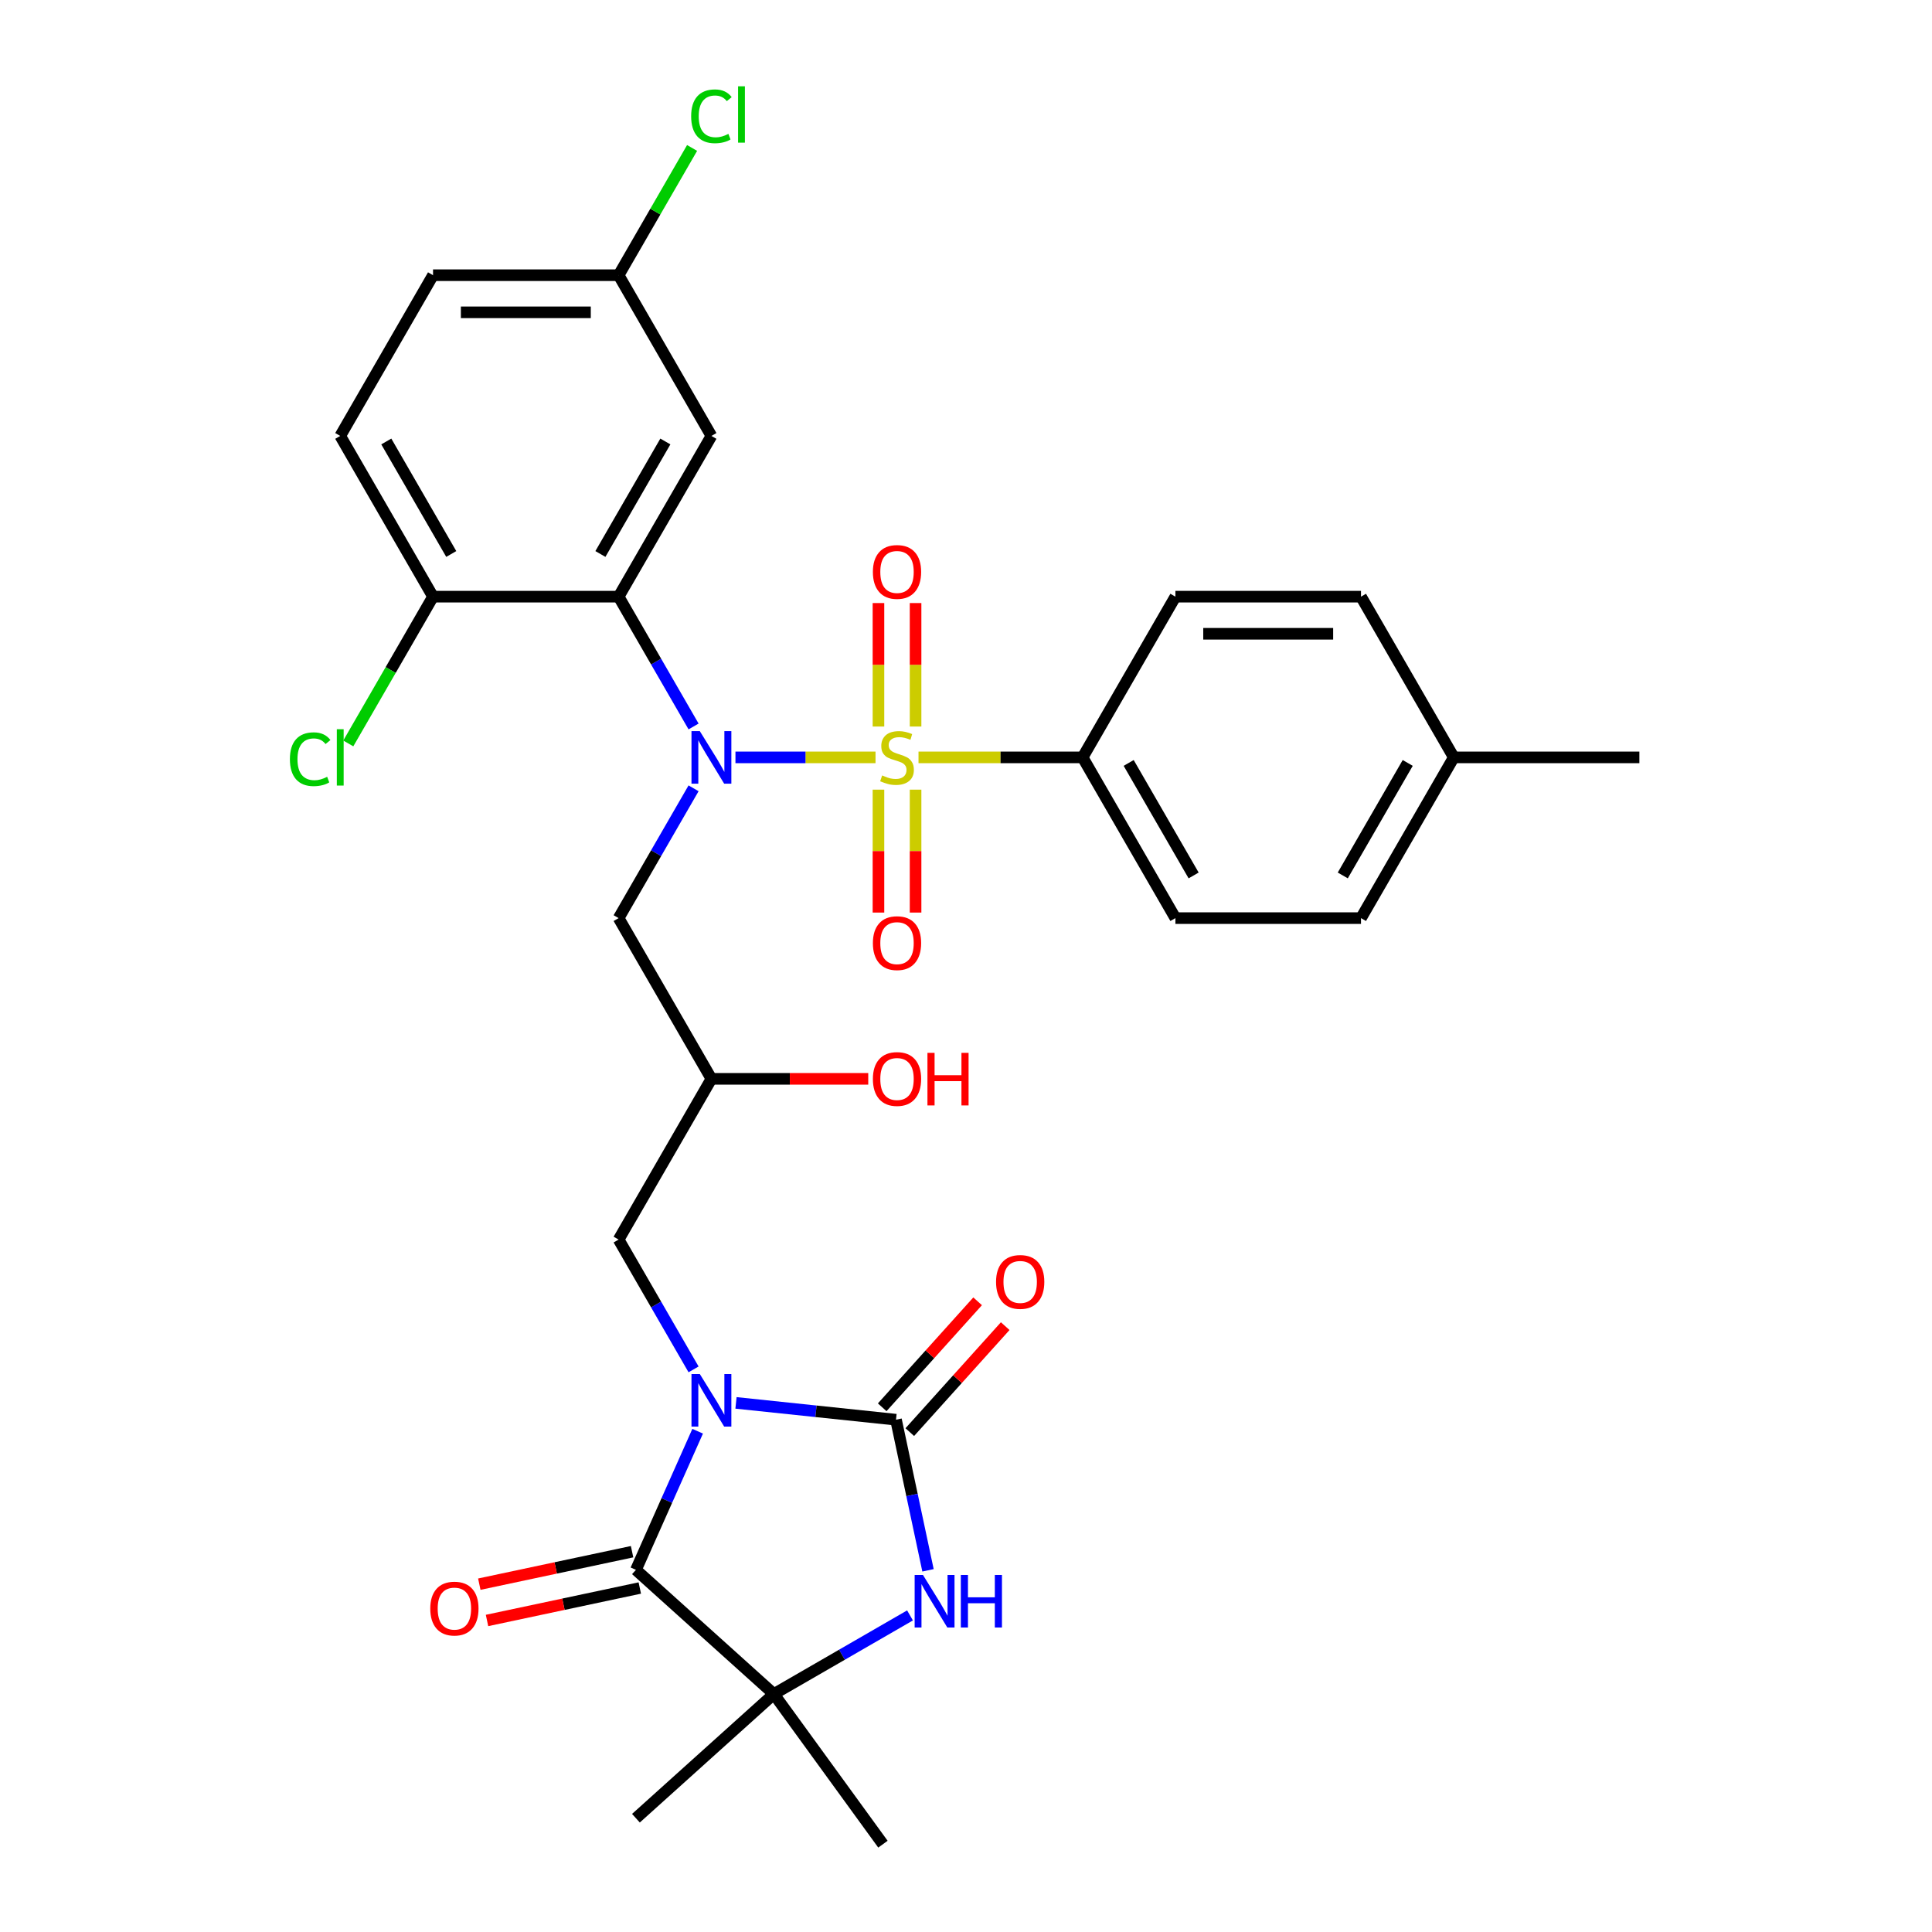 <?xml version='1.0' encoding='iso-8859-1'?>
<svg version='1.1' baseProfile='full'
              xmlns='http://www.w3.org/2000/svg'
                      xmlns:rdkit='http://www.rdkit.org/xml'
                      xmlns:xlink='http://www.w3.org/1999/xlink'
                  xml:space='preserve'
width='1000px' height='1000px' viewBox='0 0 1000 1000'>
<!-- END OF HEADER -->
<rect style='opacity:1.0;fill:#FFFFFF;stroke:none' width='1000' height='1000' x='0' y='0'> </rect>
<path class='bond-1' d='M 380.949,726.13 L 422.358,730.482' style='fill:none;fill-rule:evenodd;stroke:#0000FF;stroke-width:6px;stroke-linecap:butt;stroke-linejoin:miter;stroke-opacity:1' />
<path class='bond-1' d='M 422.358,730.482 L 463.767,734.834' style='fill:none;fill-rule:evenodd;stroke:#000000;stroke-width:6px;stroke-linecap:butt;stroke-linejoin:miter;stroke-opacity:1' />
<path class='bond-3' d='M 361.105,740.797 L 345.132,776.674' style='fill:none;fill-rule:evenodd;stroke:#0000FF;stroke-width:6px;stroke-linecap:butt;stroke-linejoin:miter;stroke-opacity:1' />
<path class='bond-3' d='M 345.132,776.674 L 329.158,812.551' style='fill:none;fill-rule:evenodd;stroke:#000000;stroke-width:6px;stroke-linecap:butt;stroke-linejoin:miter;stroke-opacity:1' />
<path class='bond-9' d='M 358.991,708.789 L 339.595,675.195' style='fill:none;fill-rule:evenodd;stroke:#0000FF;stroke-width:6px;stroke-linecap:butt;stroke-linejoin:miter;stroke-opacity:1' />
<path class='bond-9' d='M 339.595,675.195 L 320.199,641.6' style='fill:none;fill-rule:evenodd;stroke:#000000;stroke-width:6px;stroke-linecap:butt;stroke-linejoin:miter;stroke-opacity:1' />
<path class='bond-0' d='M 453.169,392.022 L 416.92,392.022' style='fill:none;fill-rule:evenodd;stroke:#CCCC00;stroke-width:6px;stroke-linecap:butt;stroke-linejoin:miter;stroke-opacity:1' />
<path class='bond-0' d='M 416.92,392.022 L 380.671,392.022' style='fill:none;fill-rule:evenodd;stroke:#0000FF;stroke-width:6px;stroke-linecap:butt;stroke-linejoin:miter;stroke-opacity:1' />
<path class='bond-8' d='M 475.417,392.022 L 517.887,392.022' style='fill:none;fill-rule:evenodd;stroke:#CCCC00;stroke-width:6px;stroke-linecap:butt;stroke-linejoin:miter;stroke-opacity:1' />
<path class='bond-8' d='M 517.887,392.022 L 560.356,392.022' style='fill:none;fill-rule:evenodd;stroke:#000000;stroke-width:6px;stroke-linecap:butt;stroke-linejoin:miter;stroke-opacity:1' />
<path class='bond-11' d='M 473.899,376.057 L 473.899,344.099' style='fill:none;fill-rule:evenodd;stroke:#CCCC00;stroke-width:6px;stroke-linecap:butt;stroke-linejoin:miter;stroke-opacity:1' />
<path class='bond-11' d='M 473.899,344.099 L 473.899,312.141' style='fill:none;fill-rule:evenodd;stroke:#FF0000;stroke-width:6px;stroke-linecap:butt;stroke-linejoin:miter;stroke-opacity:1' />
<path class='bond-11' d='M 454.687,376.057 L 454.687,344.099' style='fill:none;fill-rule:evenodd;stroke:#CCCC00;stroke-width:6px;stroke-linecap:butt;stroke-linejoin:miter;stroke-opacity:1' />
<path class='bond-11' d='M 454.687,344.099 L 454.687,312.141' style='fill:none;fill-rule:evenodd;stroke:#FF0000;stroke-width:6px;stroke-linecap:butt;stroke-linejoin:miter;stroke-opacity:1' />
<path class='bond-12' d='M 454.687,408.718 L 454.687,440.531' style='fill:none;fill-rule:evenodd;stroke:#CCCC00;stroke-width:6px;stroke-linecap:butt;stroke-linejoin:miter;stroke-opacity:1' />
<path class='bond-12' d='M 454.687,440.531 L 454.687,472.345' style='fill:none;fill-rule:evenodd;stroke:#FF0000;stroke-width:6px;stroke-linecap:butt;stroke-linejoin:miter;stroke-opacity:1' />
<path class='bond-12' d='M 473.899,408.718 L 473.899,440.531' style='fill:none;fill-rule:evenodd;stroke:#CCCC00;stroke-width:6px;stroke-linecap:butt;stroke-linejoin:miter;stroke-opacity:1' />
<path class='bond-12' d='M 473.899,440.531 L 473.899,472.345' style='fill:none;fill-rule:evenodd;stroke:#FF0000;stroke-width:6px;stroke-linecap:butt;stroke-linejoin:miter;stroke-opacity:1' />
<path class='bond-4' d='M 463.767,734.834 L 472.052,773.814' style='fill:none;fill-rule:evenodd;stroke:#000000;stroke-width:6px;stroke-linecap:butt;stroke-linejoin:miter;stroke-opacity:1' />
<path class='bond-4' d='M 472.052,773.814 L 480.338,812.794' style='fill:none;fill-rule:evenodd;stroke:#0000FF;stroke-width:6px;stroke-linecap:butt;stroke-linejoin:miter;stroke-opacity:1' />
<path class='bond-14' d='M 470.906,741.262 L 495.6,713.836' style='fill:none;fill-rule:evenodd;stroke:#000000;stroke-width:6px;stroke-linecap:butt;stroke-linejoin:miter;stroke-opacity:1' />
<path class='bond-14' d='M 495.6,713.836 L 520.295,686.41' style='fill:none;fill-rule:evenodd;stroke:#FF0000;stroke-width:6px;stroke-linecap:butt;stroke-linejoin:miter;stroke-opacity:1' />
<path class='bond-14' d='M 456.628,728.406 L 481.322,700.981' style='fill:none;fill-rule:evenodd;stroke:#000000;stroke-width:6px;stroke-linecap:butt;stroke-linejoin:miter;stroke-opacity:1' />
<path class='bond-14' d='M 481.322,700.981 L 506.017,673.555' style='fill:none;fill-rule:evenodd;stroke:#FF0000;stroke-width:6px;stroke-linecap:butt;stroke-linejoin:miter;stroke-opacity:1' />
<path class='bond-2' d='M 358.991,408.026 L 339.595,441.621' style='fill:none;fill-rule:evenodd;stroke:#0000FF;stroke-width:6px;stroke-linecap:butt;stroke-linejoin:miter;stroke-opacity:1' />
<path class='bond-2' d='M 339.595,441.621 L 320.199,475.215' style='fill:none;fill-rule:evenodd;stroke:#000000;stroke-width:6px;stroke-linecap:butt;stroke-linejoin:miter;stroke-opacity:1' />
<path class='bond-5' d='M 358.991,376.018 L 339.595,342.424' style='fill:none;fill-rule:evenodd;stroke:#0000FF;stroke-width:6px;stroke-linecap:butt;stroke-linejoin:miter;stroke-opacity:1' />
<path class='bond-5' d='M 339.595,342.424 L 320.199,308.83' style='fill:none;fill-rule:evenodd;stroke:#000000;stroke-width:6px;stroke-linecap:butt;stroke-linejoin:miter;stroke-opacity:1' />
<path class='bond-6' d='M 329.158,812.551 L 400.547,876.829' style='fill:none;fill-rule:evenodd;stroke:#000000;stroke-width:6px;stroke-linecap:butt;stroke-linejoin:miter;stroke-opacity:1' />
<path class='bond-16' d='M 327.161,803.154 L 287.624,811.558' style='fill:none;fill-rule:evenodd;stroke:#000000;stroke-width:6px;stroke-linecap:butt;stroke-linejoin:miter;stroke-opacity:1' />
<path class='bond-16' d='M 287.624,811.558 L 248.087,819.962' style='fill:none;fill-rule:evenodd;stroke:#FF0000;stroke-width:6px;stroke-linecap:butt;stroke-linejoin:miter;stroke-opacity:1' />
<path class='bond-16' d='M 331.156,821.947 L 291.619,830.351' style='fill:none;fill-rule:evenodd;stroke:#000000;stroke-width:6px;stroke-linecap:butt;stroke-linejoin:miter;stroke-opacity:1' />
<path class='bond-16' d='M 291.619,830.351 L 252.082,838.755' style='fill:none;fill-rule:evenodd;stroke:#FF0000;stroke-width:6px;stroke-linecap:butt;stroke-linejoin:miter;stroke-opacity:1' />
<path class='bond-31' d='M 471.021,836.141 L 435.784,856.485' style='fill:none;fill-rule:evenodd;stroke:#0000FF;stroke-width:6px;stroke-linecap:butt;stroke-linejoin:miter;stroke-opacity:1' />
<path class='bond-31' d='M 435.784,856.485 L 400.547,876.829' style='fill:none;fill-rule:evenodd;stroke:#000000;stroke-width:6px;stroke-linecap:butt;stroke-linejoin:miter;stroke-opacity:1' />
<path class='bond-10' d='M 320.199,308.83 L 368.23,225.637' style='fill:none;fill-rule:evenodd;stroke:#000000;stroke-width:6px;stroke-linecap:butt;stroke-linejoin:miter;stroke-opacity:1' />
<path class='bond-10' d='M 310.765,286.744 L 344.387,228.509' style='fill:none;fill-rule:evenodd;stroke:#000000;stroke-width:6px;stroke-linecap:butt;stroke-linejoin:miter;stroke-opacity:1' />
<path class='bond-13' d='M 320.199,308.83 L 224.136,308.83' style='fill:none;fill-rule:evenodd;stroke:#000000;stroke-width:6px;stroke-linecap:butt;stroke-linejoin:miter;stroke-opacity:1' />
<path class='bond-28' d='M 400.547,876.829 L 457.011,954.545' style='fill:none;fill-rule:evenodd;stroke:#000000;stroke-width:6px;stroke-linecap:butt;stroke-linejoin:miter;stroke-opacity:1' />
<path class='bond-29' d='M 400.547,876.829 L 329.158,941.108' style='fill:none;fill-rule:evenodd;stroke:#000000;stroke-width:6px;stroke-linecap:butt;stroke-linejoin:miter;stroke-opacity:1' />
<path class='bond-7' d='M 320.199,475.215 L 368.23,558.408' style='fill:none;fill-rule:evenodd;stroke:#000000;stroke-width:6px;stroke-linecap:butt;stroke-linejoin:miter;stroke-opacity:1' />
<path class='bond-17' d='M 560.356,392.022 L 608.387,475.215' style='fill:none;fill-rule:evenodd;stroke:#000000;stroke-width:6px;stroke-linecap:butt;stroke-linejoin:miter;stroke-opacity:1' />
<path class='bond-17' d='M 584.199,394.895 L 617.821,453.13' style='fill:none;fill-rule:evenodd;stroke:#000000;stroke-width:6px;stroke-linecap:butt;stroke-linejoin:miter;stroke-opacity:1' />
<path class='bond-18' d='M 560.356,392.022 L 608.387,308.83' style='fill:none;fill-rule:evenodd;stroke:#000000;stroke-width:6px;stroke-linecap:butt;stroke-linejoin:miter;stroke-opacity:1' />
<path class='bond-15' d='M 320.199,641.6 L 368.23,558.408' style='fill:none;fill-rule:evenodd;stroke:#000000;stroke-width:6px;stroke-linecap:butt;stroke-linejoin:miter;stroke-opacity:1' />
<path class='bond-20' d='M 368.23,225.637 L 320.199,142.444' style='fill:none;fill-rule:evenodd;stroke:#000000;stroke-width:6px;stroke-linecap:butt;stroke-linejoin:miter;stroke-opacity:1' />
<path class='bond-19' d='M 224.136,308.83 L 176.105,225.637' style='fill:none;fill-rule:evenodd;stroke:#000000;stroke-width:6px;stroke-linecap:butt;stroke-linejoin:miter;stroke-opacity:1' />
<path class='bond-19' d='M 233.57,286.744 L 199.948,228.509' style='fill:none;fill-rule:evenodd;stroke:#000000;stroke-width:6px;stroke-linecap:butt;stroke-linejoin:miter;stroke-opacity:1' />
<path class='bond-21' d='M 224.136,308.83 L 202.205,346.815' style='fill:none;fill-rule:evenodd;stroke:#000000;stroke-width:6px;stroke-linecap:butt;stroke-linejoin:miter;stroke-opacity:1' />
<path class='bond-21' d='M 202.205,346.815 L 180.274,384.801' style='fill:none;fill-rule:evenodd;stroke:#00CC00;stroke-width:6px;stroke-linecap:butt;stroke-linejoin:miter;stroke-opacity:1' />
<path class='bond-26' d='M 368.23,558.408 L 408.817,558.408' style='fill:none;fill-rule:evenodd;stroke:#000000;stroke-width:6px;stroke-linecap:butt;stroke-linejoin:miter;stroke-opacity:1' />
<path class='bond-26' d='M 408.817,558.408 L 449.403,558.408' style='fill:none;fill-rule:evenodd;stroke:#FF0000;stroke-width:6px;stroke-linecap:butt;stroke-linejoin:miter;stroke-opacity:1' />
<path class='bond-24' d='M 608.387,475.215 L 704.45,475.215' style='fill:none;fill-rule:evenodd;stroke:#000000;stroke-width:6px;stroke-linecap:butt;stroke-linejoin:miter;stroke-opacity:1' />
<path class='bond-23' d='M 608.387,308.83 L 704.45,308.83' style='fill:none;fill-rule:evenodd;stroke:#000000;stroke-width:6px;stroke-linecap:butt;stroke-linejoin:miter;stroke-opacity:1' />
<path class='bond-23' d='M 622.797,328.042 L 690.04,328.042' style='fill:none;fill-rule:evenodd;stroke:#000000;stroke-width:6px;stroke-linecap:butt;stroke-linejoin:miter;stroke-opacity:1' />
<path class='bond-22' d='M 176.105,225.637 L 224.136,142.444' style='fill:none;fill-rule:evenodd;stroke:#000000;stroke-width:6px;stroke-linecap:butt;stroke-linejoin:miter;stroke-opacity:1' />
<path class='bond-25' d='M 320.199,142.444 L 339.212,109.513' style='fill:none;fill-rule:evenodd;stroke:#000000;stroke-width:6px;stroke-linecap:butt;stroke-linejoin:miter;stroke-opacity:1' />
<path class='bond-25' d='M 339.212,109.513 L 358.225,76.581' style='fill:none;fill-rule:evenodd;stroke:#00CC00;stroke-width:6px;stroke-linecap:butt;stroke-linejoin:miter;stroke-opacity:1' />
<path class='bond-32' d='M 320.199,142.444 L 224.136,142.444' style='fill:none;fill-rule:evenodd;stroke:#000000;stroke-width:6px;stroke-linecap:butt;stroke-linejoin:miter;stroke-opacity:1' />
<path class='bond-32' d='M 305.79,161.657 L 238.546,161.657' style='fill:none;fill-rule:evenodd;stroke:#000000;stroke-width:6px;stroke-linecap:butt;stroke-linejoin:miter;stroke-opacity:1' />
<path class='bond-27' d='M 704.45,308.83 L 752.481,392.022' style='fill:none;fill-rule:evenodd;stroke:#000000;stroke-width:6px;stroke-linecap:butt;stroke-linejoin:miter;stroke-opacity:1' />
<path class='bond-33' d='M 704.45,475.215 L 752.481,392.022' style='fill:none;fill-rule:evenodd;stroke:#000000;stroke-width:6px;stroke-linecap:butt;stroke-linejoin:miter;stroke-opacity:1' />
<path class='bond-33' d='M 695.016,453.13 L 728.638,394.895' style='fill:none;fill-rule:evenodd;stroke:#000000;stroke-width:6px;stroke-linecap:butt;stroke-linejoin:miter;stroke-opacity:1' />
<path class='bond-30' d='M 752.481,392.022 L 848.544,392.022' style='fill:none;fill-rule:evenodd;stroke:#000000;stroke-width:6px;stroke-linecap:butt;stroke-linejoin:miter;stroke-opacity:1' />
<path  class='atom-0' d='M 362.217 711.191
L 371.132 725.6
Q 372.015 727.022, 373.437 729.596
Q 374.859 732.171, 374.936 732.324
L 374.936 711.191
L 378.548 711.191
L 378.548 738.396
L 374.82 738.396
L 365.253 722.641
Q 364.138 720.797, 362.947 718.683
Q 361.794 716.57, 361.448 715.917
L 361.448 738.396
L 357.913 738.396
L 357.913 711.191
L 362.217 711.191
' fill='#0000FF'/>
<path  class='atom-1' d='M 456.608 401.36
Q 456.916 401.475, 458.184 402.013
Q 459.452 402.551, 460.835 402.897
Q 462.257 403.204, 463.64 403.204
Q 466.214 403.204, 467.713 401.974
Q 469.212 400.706, 469.212 398.516
Q 469.212 397.017, 468.443 396.095
Q 467.713 395.173, 466.56 394.674
Q 465.407 394.174, 463.486 393.598
Q 461.065 392.868, 459.605 392.176
Q 458.184 391.484, 457.146 390.024
Q 456.147 388.564, 456.147 386.105
Q 456.147 382.685, 458.453 380.572
Q 460.796 378.458, 465.407 378.458
Q 468.558 378.458, 472.132 379.957
L 471.248 382.915
Q 467.982 381.571, 465.523 381.571
Q 462.871 381.571, 461.411 382.685
Q 459.951 383.761, 459.99 385.644
Q 459.99 387.104, 460.72 387.988
Q 461.488 388.871, 462.564 389.371
Q 463.678 389.87, 465.523 390.447
Q 467.982 391.215, 469.442 391.984
Q 470.902 392.752, 471.94 394.328
Q 473.016 395.865, 473.016 398.516
Q 473.016 402.282, 470.48 404.318
Q 467.982 406.316, 463.794 406.316
Q 461.373 406.316, 459.528 405.778
Q 457.722 405.279, 455.571 404.395
L 456.608 401.36
' fill='#CCCC00'/>
<path  class='atom-3' d='M 362.217 378.42
L 371.132 392.829
Q 372.015 394.251, 373.437 396.825
Q 374.859 399.4, 374.936 399.554
L 374.936 378.42
L 378.548 378.42
L 378.548 405.625
L 374.82 405.625
L 365.253 389.87
Q 364.138 388.026, 362.947 385.913
Q 361.794 383.799, 361.448 383.146
L 361.448 405.625
L 357.913 405.625
L 357.913 378.42
L 362.217 378.42
' fill='#0000FF'/>
<path  class='atom-5' d='M 477.726 815.195
L 486.641 829.605
Q 487.524 831.026, 488.946 833.601
Q 490.368 836.175, 490.445 836.329
L 490.445 815.195
L 494.057 815.195
L 494.057 842.4
L 490.329 842.4
L 480.762 826.646
Q 479.647 824.802, 478.456 822.688
Q 477.303 820.575, 476.957 819.922
L 476.957 842.4
L 473.422 842.4
L 473.422 815.195
L 477.726 815.195
' fill='#0000FF'/>
<path  class='atom-5' d='M 497.323 815.195
L 501.012 815.195
L 501.012 826.761
L 514.921 826.761
L 514.921 815.195
L 518.61 815.195
L 518.61 842.4
L 514.921 842.4
L 514.921 829.835
L 501.012 829.835
L 501.012 842.4
L 497.323 842.4
L 497.323 815.195
' fill='#0000FF'/>
<path  class='atom-12' d='M 451.805 296.036
Q 451.805 289.504, 455.033 285.854
Q 458.26 282.203, 464.293 282.203
Q 470.326 282.203, 473.554 285.854
Q 476.781 289.504, 476.781 296.036
Q 476.781 302.646, 473.515 306.411
Q 470.249 310.138, 464.293 310.138
Q 458.299 310.138, 455.033 306.411
Q 451.805 302.684, 451.805 296.036
M 464.293 307.064
Q 468.443 307.064, 470.672 304.298
Q 472.939 301.493, 472.939 296.036
Q 472.939 290.695, 470.672 288.006
Q 468.443 285.277, 464.293 285.277
Q 460.143 285.277, 457.876 287.967
Q 455.648 290.657, 455.648 296.036
Q 455.648 301.531, 457.876 304.298
Q 460.143 307.064, 464.293 307.064
' fill='#FF0000'/>
<path  class='atom-13' d='M 451.805 488.162
Q 451.805 481.629, 455.033 477.979
Q 458.26 474.329, 464.293 474.329
Q 470.326 474.329, 473.554 477.979
Q 476.781 481.629, 476.781 488.162
Q 476.781 494.771, 473.515 498.537
Q 470.249 502.264, 464.293 502.264
Q 458.299 502.264, 455.033 498.537
Q 451.805 494.809, 451.805 488.162
M 464.293 499.19
Q 468.443 499.19, 470.672 496.423
Q 472.939 493.618, 472.939 488.162
Q 472.939 482.821, 470.672 480.131
Q 468.443 477.403, 464.293 477.403
Q 460.143 477.403, 457.876 480.092
Q 455.648 482.782, 455.648 488.162
Q 455.648 493.657, 457.876 496.423
Q 460.143 499.19, 464.293 499.19
' fill='#FF0000'/>
<path  class='atom-15' d='M 515.557 663.523
Q 515.557 656.99, 518.785 653.34
Q 522.013 649.69, 528.045 649.69
Q 534.078 649.69, 537.306 653.34
Q 540.534 656.99, 540.534 663.523
Q 540.534 670.132, 537.267 673.897
Q 534.001 677.625, 528.045 677.625
Q 522.051 677.625, 518.785 673.897
Q 515.557 670.17, 515.557 663.523
M 528.045 674.551
Q 532.195 674.551, 534.424 671.784
Q 536.691 668.979, 536.691 663.523
Q 536.691 658.182, 534.424 655.492
Q 532.195 652.764, 528.045 652.764
Q 523.895 652.764, 521.628 655.453
Q 519.4 658.143, 519.4 663.523
Q 519.4 669.018, 521.628 671.784
Q 523.895 674.551, 528.045 674.551
' fill='#FF0000'/>
<path  class='atom-17' d='M 222.707 832.6
Q 222.707 826.068, 225.934 822.417
Q 229.162 818.767, 235.195 818.767
Q 241.228 818.767, 244.455 822.417
Q 247.683 826.068, 247.683 832.6
Q 247.683 839.209, 244.417 842.975
Q 241.151 846.702, 235.195 846.702
Q 229.201 846.702, 225.934 842.975
Q 222.707 839.248, 222.707 832.6
M 235.195 843.628
Q 239.345 843.628, 241.573 840.861
Q 243.84 838.056, 243.84 832.6
Q 243.84 827.259, 241.573 824.569
Q 239.345 821.841, 235.195 821.841
Q 231.045 821.841, 228.778 824.531
Q 226.549 827.221, 226.549 832.6
Q 226.549 838.095, 228.778 840.861
Q 231.045 843.628, 235.195 843.628
' fill='#FF0000'/>
<path  class='atom-22' d='M 150.053 392.964
Q 150.053 386.201, 153.204 382.666
Q 156.393 379.092, 162.426 379.092
Q 168.036 379.092, 171.033 383.05
L 168.497 385.125
Q 166.307 382.243, 162.426 382.243
Q 158.314 382.243, 156.124 385.01
Q 153.972 387.738, 153.972 392.964
Q 153.972 398.343, 156.201 401.11
Q 158.468 403.876, 162.849 403.876
Q 165.846 403.876, 169.342 402.07
L 170.418 404.952
Q 168.997 405.874, 166.845 406.412
Q 164.693 406.95, 162.311 406.95
Q 156.393 406.95, 153.204 403.338
Q 150.053 399.726, 150.053 392.964
' fill='#00CC00'/>
<path  class='atom-22' d='M 174.338 377.44
L 177.873 377.44
L 177.873 406.605
L 174.338 406.605
L 174.338 377.44
' fill='#00CC00'/>
<path  class='atom-26' d='M 357.74 60.193
Q 357.74 53.43, 360.891 49.895
Q 364.081 46.321, 370.113 46.321
Q 375.723 46.321, 378.721 50.279
L 376.184 52.354
Q 373.994 49.472, 370.113 49.472
Q 366.002 49.472, 363.812 52.239
Q 361.66 54.967, 361.66 60.193
Q 361.66 65.572, 363.888 68.339
Q 366.156 71.106, 370.536 71.106
Q 373.533 71.106, 377.03 69.3
L 378.106 72.181
Q 376.684 73.104, 374.532 73.642
Q 372.38 74.18, 369.998 74.18
Q 364.081 74.18, 360.891 70.568
Q 357.74 66.956, 357.74 60.193
' fill='#00CC00'/>
<path  class='atom-26' d='M 382.025 44.669
L 385.56 44.669
L 385.56 73.834
L 382.025 73.834
L 382.025 44.669
' fill='#00CC00'/>
<path  class='atom-27' d='M 451.805 558.484
Q 451.805 551.952, 455.033 548.302
Q 458.26 544.651, 464.293 544.651
Q 470.326 544.651, 473.554 548.302
Q 476.781 551.952, 476.781 558.484
Q 476.781 565.094, 473.515 568.859
Q 470.249 572.586, 464.293 572.586
Q 458.299 572.586, 455.033 568.859
Q 451.805 565.132, 451.805 558.484
M 464.293 569.512
Q 468.443 569.512, 470.672 566.746
Q 472.939 563.941, 472.939 558.484
Q 472.939 553.143, 470.672 550.454
Q 468.443 547.725, 464.293 547.725
Q 460.143 547.725, 457.876 550.415
Q 455.648 553.105, 455.648 558.484
Q 455.648 563.979, 457.876 566.746
Q 460.143 569.512, 464.293 569.512
' fill='#FF0000'/>
<path  class='atom-27' d='M 480.047 544.959
L 483.736 544.959
L 483.736 556.525
L 497.646 556.525
L 497.646 544.959
L 501.335 544.959
L 501.335 572.164
L 497.646 572.164
L 497.646 559.599
L 483.736 559.599
L 483.736 572.164
L 480.047 572.164
L 480.047 544.959
' fill='#FF0000'/>
</svg>
